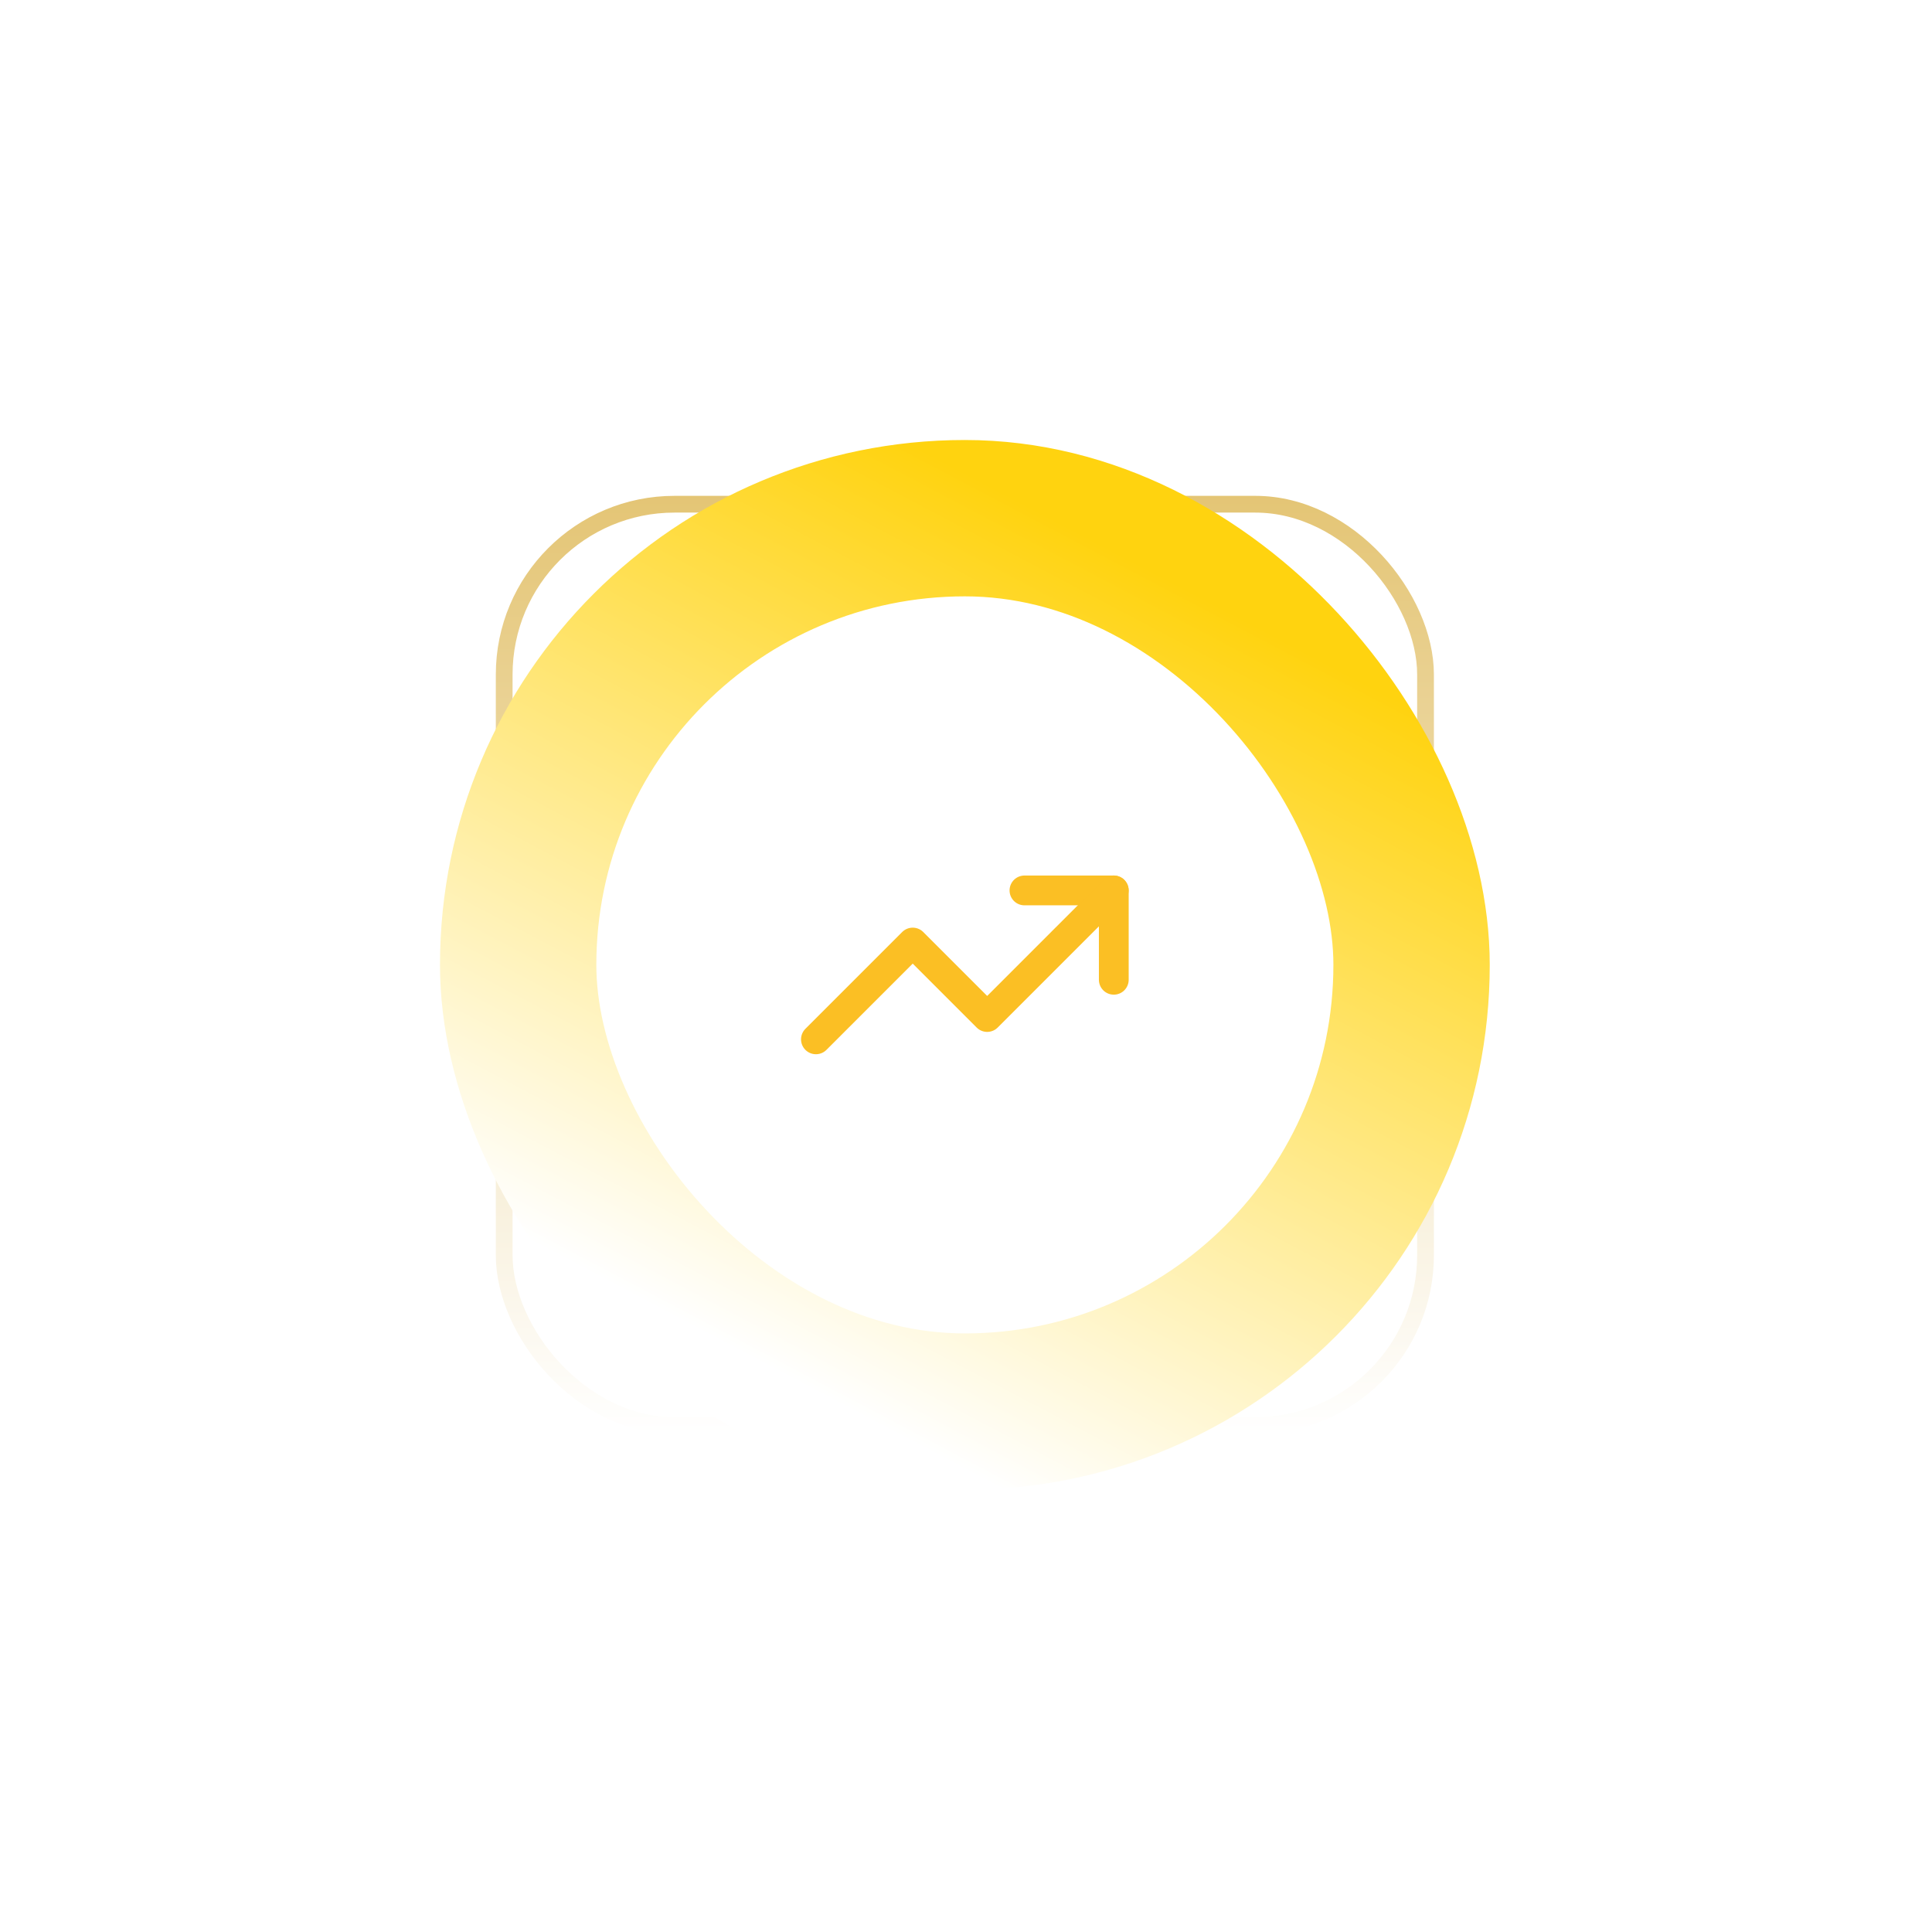 <svg width="173" height="173" viewBox="0 0 173 173" fill="none" xmlns="http://www.w3.org/2000/svg">
<rect x="45.148" y="45.15" width="82.5" height="82.5" rx="15.25" stroke="url(#paint0_linear_17668_29397)" stroke-width="1.5"/>
<g filter="url(#filter0_f_17668_29397)">
<rect x="46.398" y="46.4" width="80" height="80" rx="40" stroke="url(#paint1_linear_17668_29397)" stroke-width="14"/>
</g>
<path d="M91.734 79.733H99.734V87.733" stroke="#FBBF24" stroke-width="2.667" stroke-linecap="round" stroke-linejoin="round"/>
<path d="M99.729 79.733L88.396 91.067L81.729 84.4L73.062 93.067" stroke="#FBBF24" stroke-width="2.667" stroke-linecap="round" stroke-linejoin="round"/>
<defs>
<filter id="filter0_f_17668_29397" x="-0.002" y="-9.91821e-05" width="172.8" height="172.8" filterUnits="userSpaceOnUse" color-interpolation-filters="sRGB">
<feFlood flood-opacity="0" result="BackgroundImageFix"/>
<feBlend mode="normal" in="SourceGraphic" in2="BackgroundImageFix" result="shape"/>
<feGaussianBlur stdDeviation="19.7" result="effect1_foregroundBlur_17668_29397"/>
</filter>
<linearGradient id="paint0_linear_17668_29397" x1="86.398" y1="44.4" x2="86.398" y2="128.4" gradientUnits="userSpaceOnUse">
<stop stop-color="#E4C575"/>
<stop offset="1" stop-color="white"/>
</linearGradient>
<linearGradient id="paint1_linear_17668_29397" x1="103.589" y1="51.359" x2="66.729" y2="121.276" gradientUnits="userSpaceOnUse">
<stop stop-color="#FFD30F"/>
<stop offset="1" stop-color="white"/>
</linearGradient>
</defs>
</svg>
